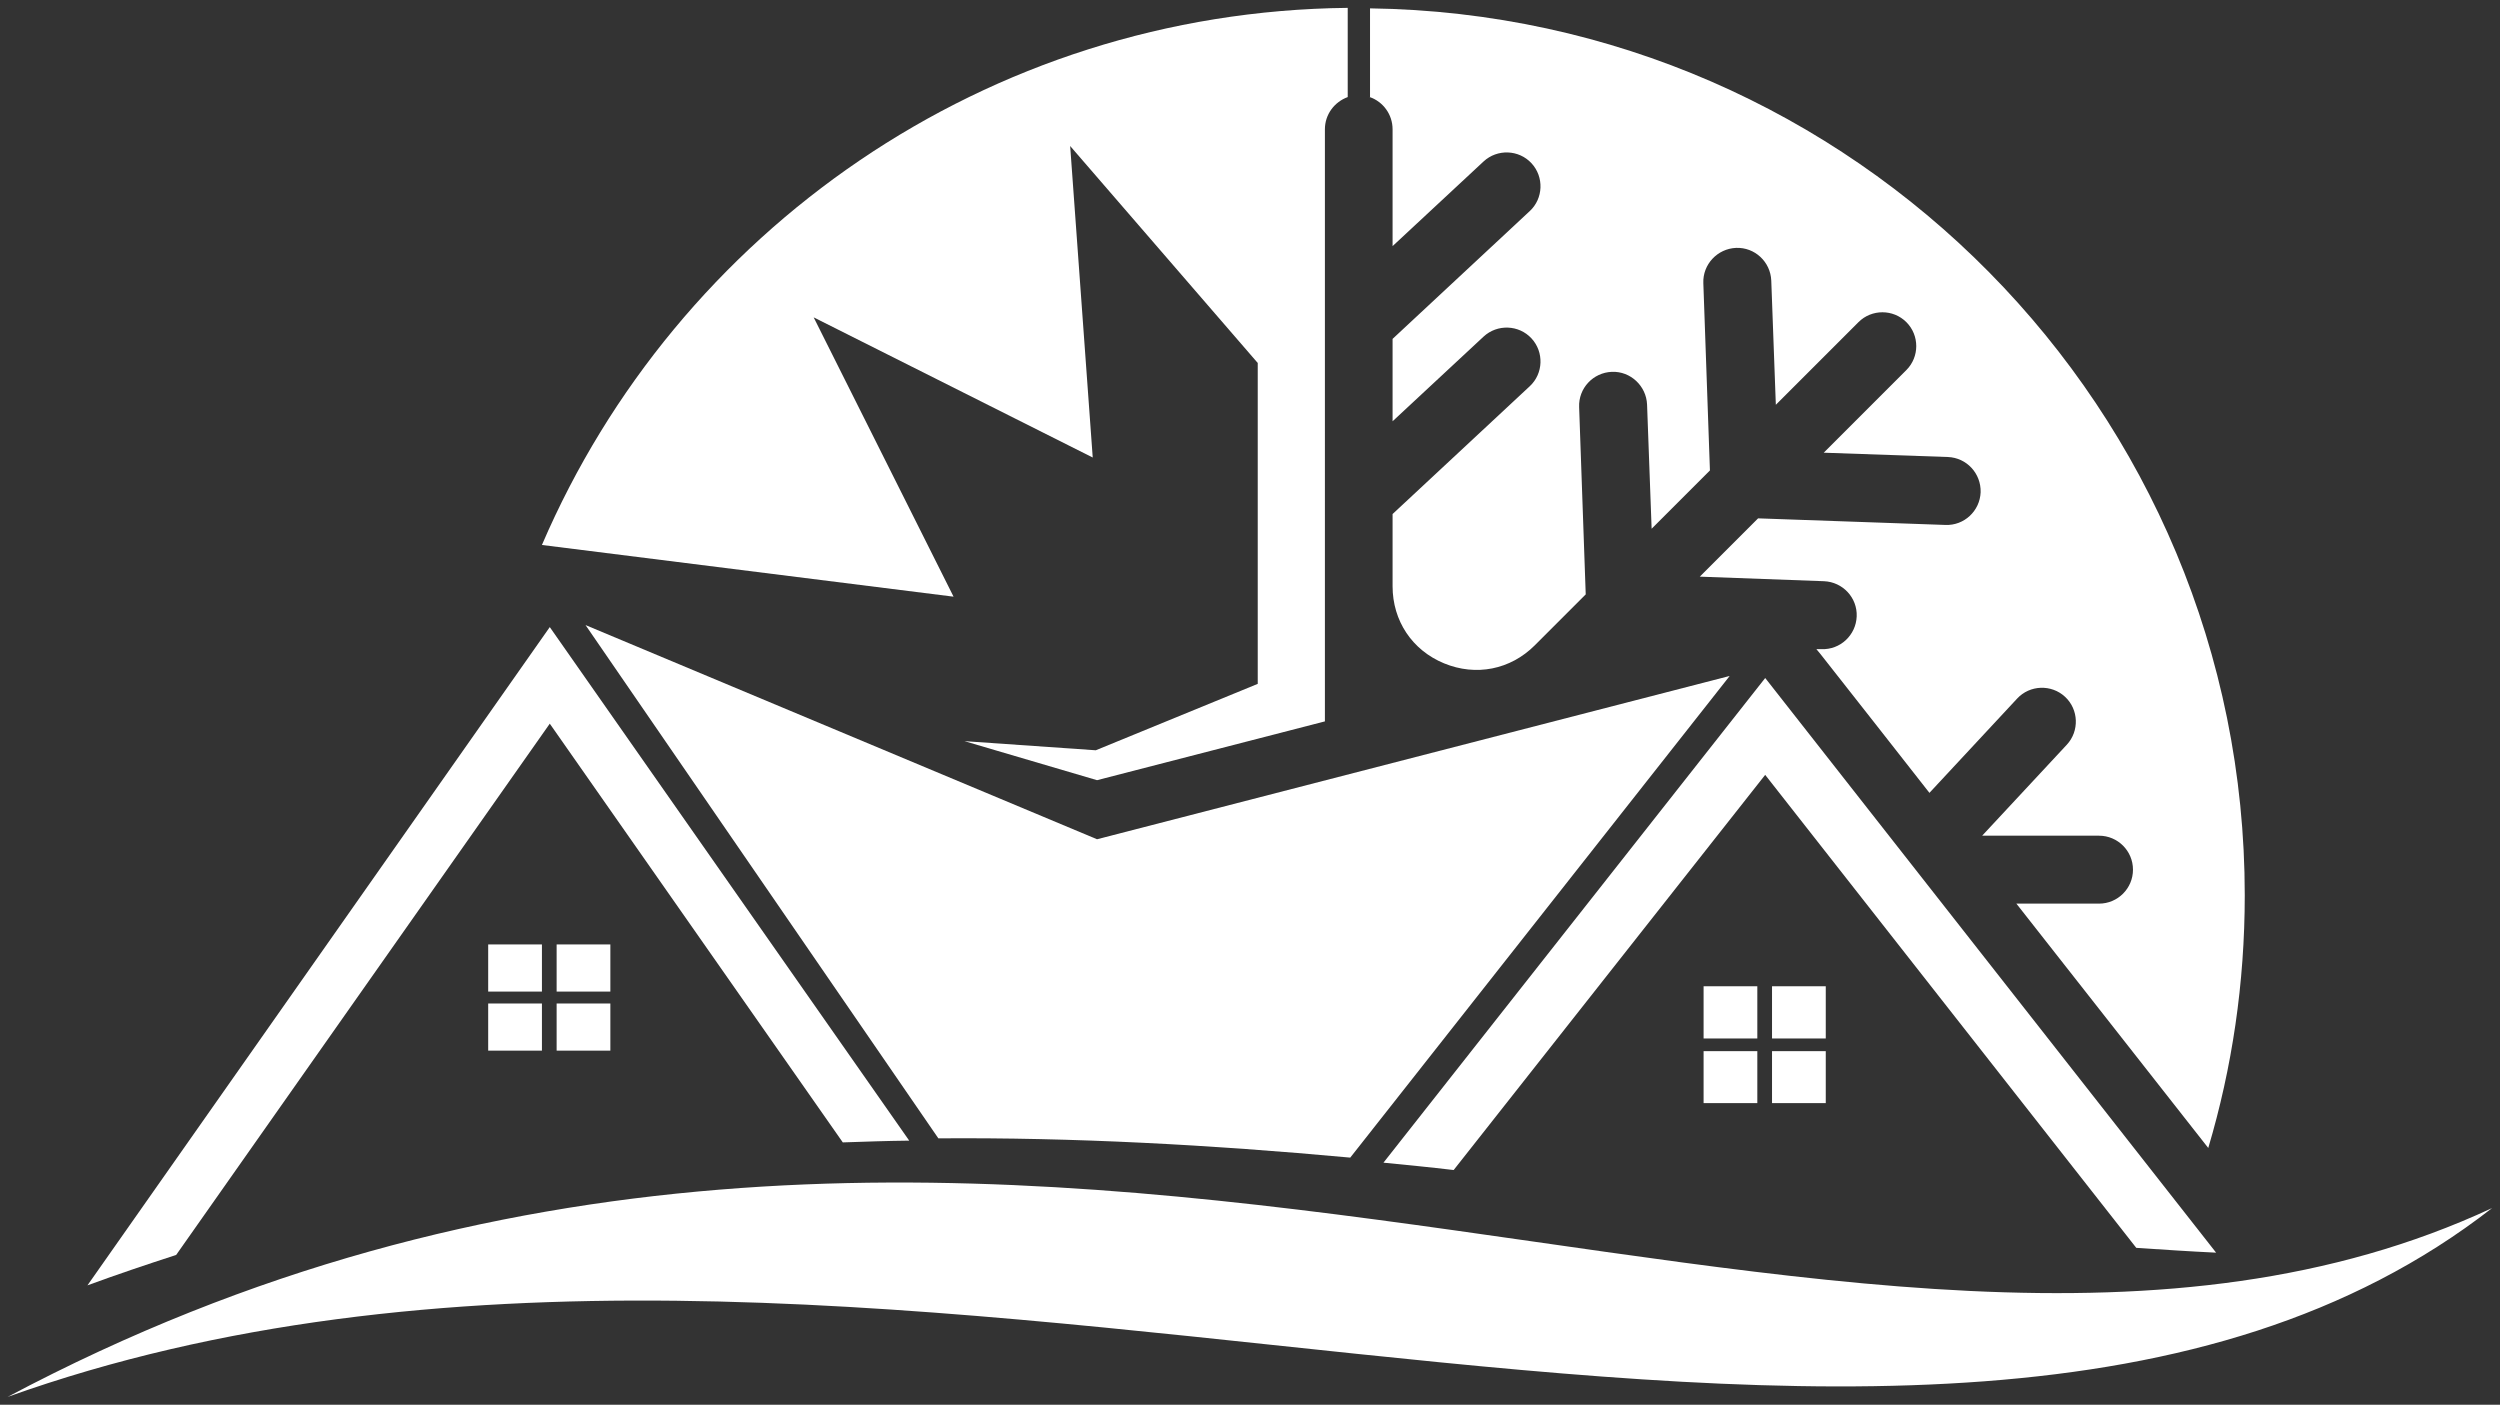 <?xml version="1.0" encoding="UTF-8"?>
<svg id="Layer_1" xmlns="http://www.w3.org/2000/svg" version="1.1" viewBox="0 0 986.3 554.2">
  <rect x="0" y="0" width="986.3" height="554.2" fill="#333333" stroke="none"/>
  <!-- Generator: Adobe Illustrator 29.1.0, SVG Export Plug-In . SVG Version: 2.1.0 Build 142)  -->
  <defs>
    <style>
      .st0 {
        fill: #fff;
        fill-rule: evenodd;
      }
    </style>
  </defs>
  <path class="st0" d="M540.4,38.3c5.2,1.8,9,6.8,9,12.7v46.1l35.9-33.4c5.4-5,13.9-4.7,18.9.7,5,5.4,4.7,13.9-.7,18.9l-54.1,50.4v32.5l35.9-33.4c5.4-5,13.9-4.7,18.9.7,5,5.4,4.7,13.9-.7,18.9l-54.1,50.4v28.5c0,13.6,7.7,25.2,20.3,30.4,12.6,5.2,26.2,2.5,35.8-7.1l20.1-20.1-2.6-73.9c-.3-7.4,5.5-13.6,12.9-13.9,7.4-.3,13.6,5.6,13.9,12.9l1.8,49,23-23-2.6-73.9c-.3-7.4,5.6-13.6,12.9-13.9,7.4-.3,13.6,5.5,13.9,12.9l1.8,49,32.6-32.6c5.2-5.2,13.7-5.2,18.9,0,5.2,5.2,5.2,13.7,0,18.9l-32.6,32.6,49,1.7c7.4.3,13.1,6.5,12.9,13.9-.3,7.4-6.5,13.2-13.9,12.9l-73.9-2.6-23,23,49,1.8c7.4.3,13.2,6.5,12.9,13.9-.3,7.4-6.5,13.2-13.9,12.9h-2c0,0,1.5,1.8,1.5,1.8,16.7,21.2,25.3,32.2,43.1,54.9l34.6-37.2c5-5.4,13.5-5.7,18.9-.7,5.4,5,5.7,13.5.7,18.9l-33.4,35.9h46.1c7.4,0,13.4,6,13.4,13.4s-6,13.4-13.4,13.4h-32.6l75.7,96.4c9.4-31.6,14.4-65,14.4-99.7,0-191.6-154-347.3-345.1-349.9v35.2Z"/>
  <path class="st0" d="M531.7,3.1c-142.6,1.5-264.8,88.3-317.9,211.9l162.4,20.4-55.2-110.2,110.1,55.3-8.9-122.9,74,85.6v126.6l-63.9,26.2-51.8-3.6,52.3,15.4,89.9-23.2V51c0-5.9,3.8-10.8,9-12.7V3.1Z"/>
  <path class="st0" d="M983.2,476.6c-254.7,118.5-592.8-131.2-980.2,74.5,337.2-120.5,755.9,100.1,980.2-74.5Z"/>
  <path class="st0" d="M682.3,266.7l-249.5,64.4-201.8-84.5,139.2,202.5c53.1-.4,107.1,2.5,162.5,7.6l149.6-189.9Z"/>
  <path class="st0" d="M696.4,267.5l-150.6,191.2c9.2.9,18.5,1.8,27.7,2.9l122.9-155.9,146.4,186.6c10.4.7,20.9,1.4,31.5,1.9l-177.8-226.6ZM216.9,247.4L34.5,507.1c11.7-4.3,23.3-8.2,35-12l147.4-209.6,115.6,165.2c8.7-.3,17.4-.6,26.2-.7l-141.8-202.6Z"/>
  <path class="st0" d="M213.8,372.6h-21.2v18.6h21.2v-18.6ZM240.8,395.9h-21.2v18.6h21.2v-18.6ZM213.8,395.9h-21.2v18.6h21.2v-18.6ZM240.8,372.6h-21.2v18.6h21.2v-18.6Z"/>
  <path class="st0" d="M693.3,389.1h-21.2v20.6h21.2v-20.6ZM720.3,414.7h-21.2v20.5h21.2v-20.5ZM693.3,414.7h-21.2v20.5h21.2v-20.5ZM720.3,389.1h-21.2v20.6h21.2v-20.6Z"/>
</svg>